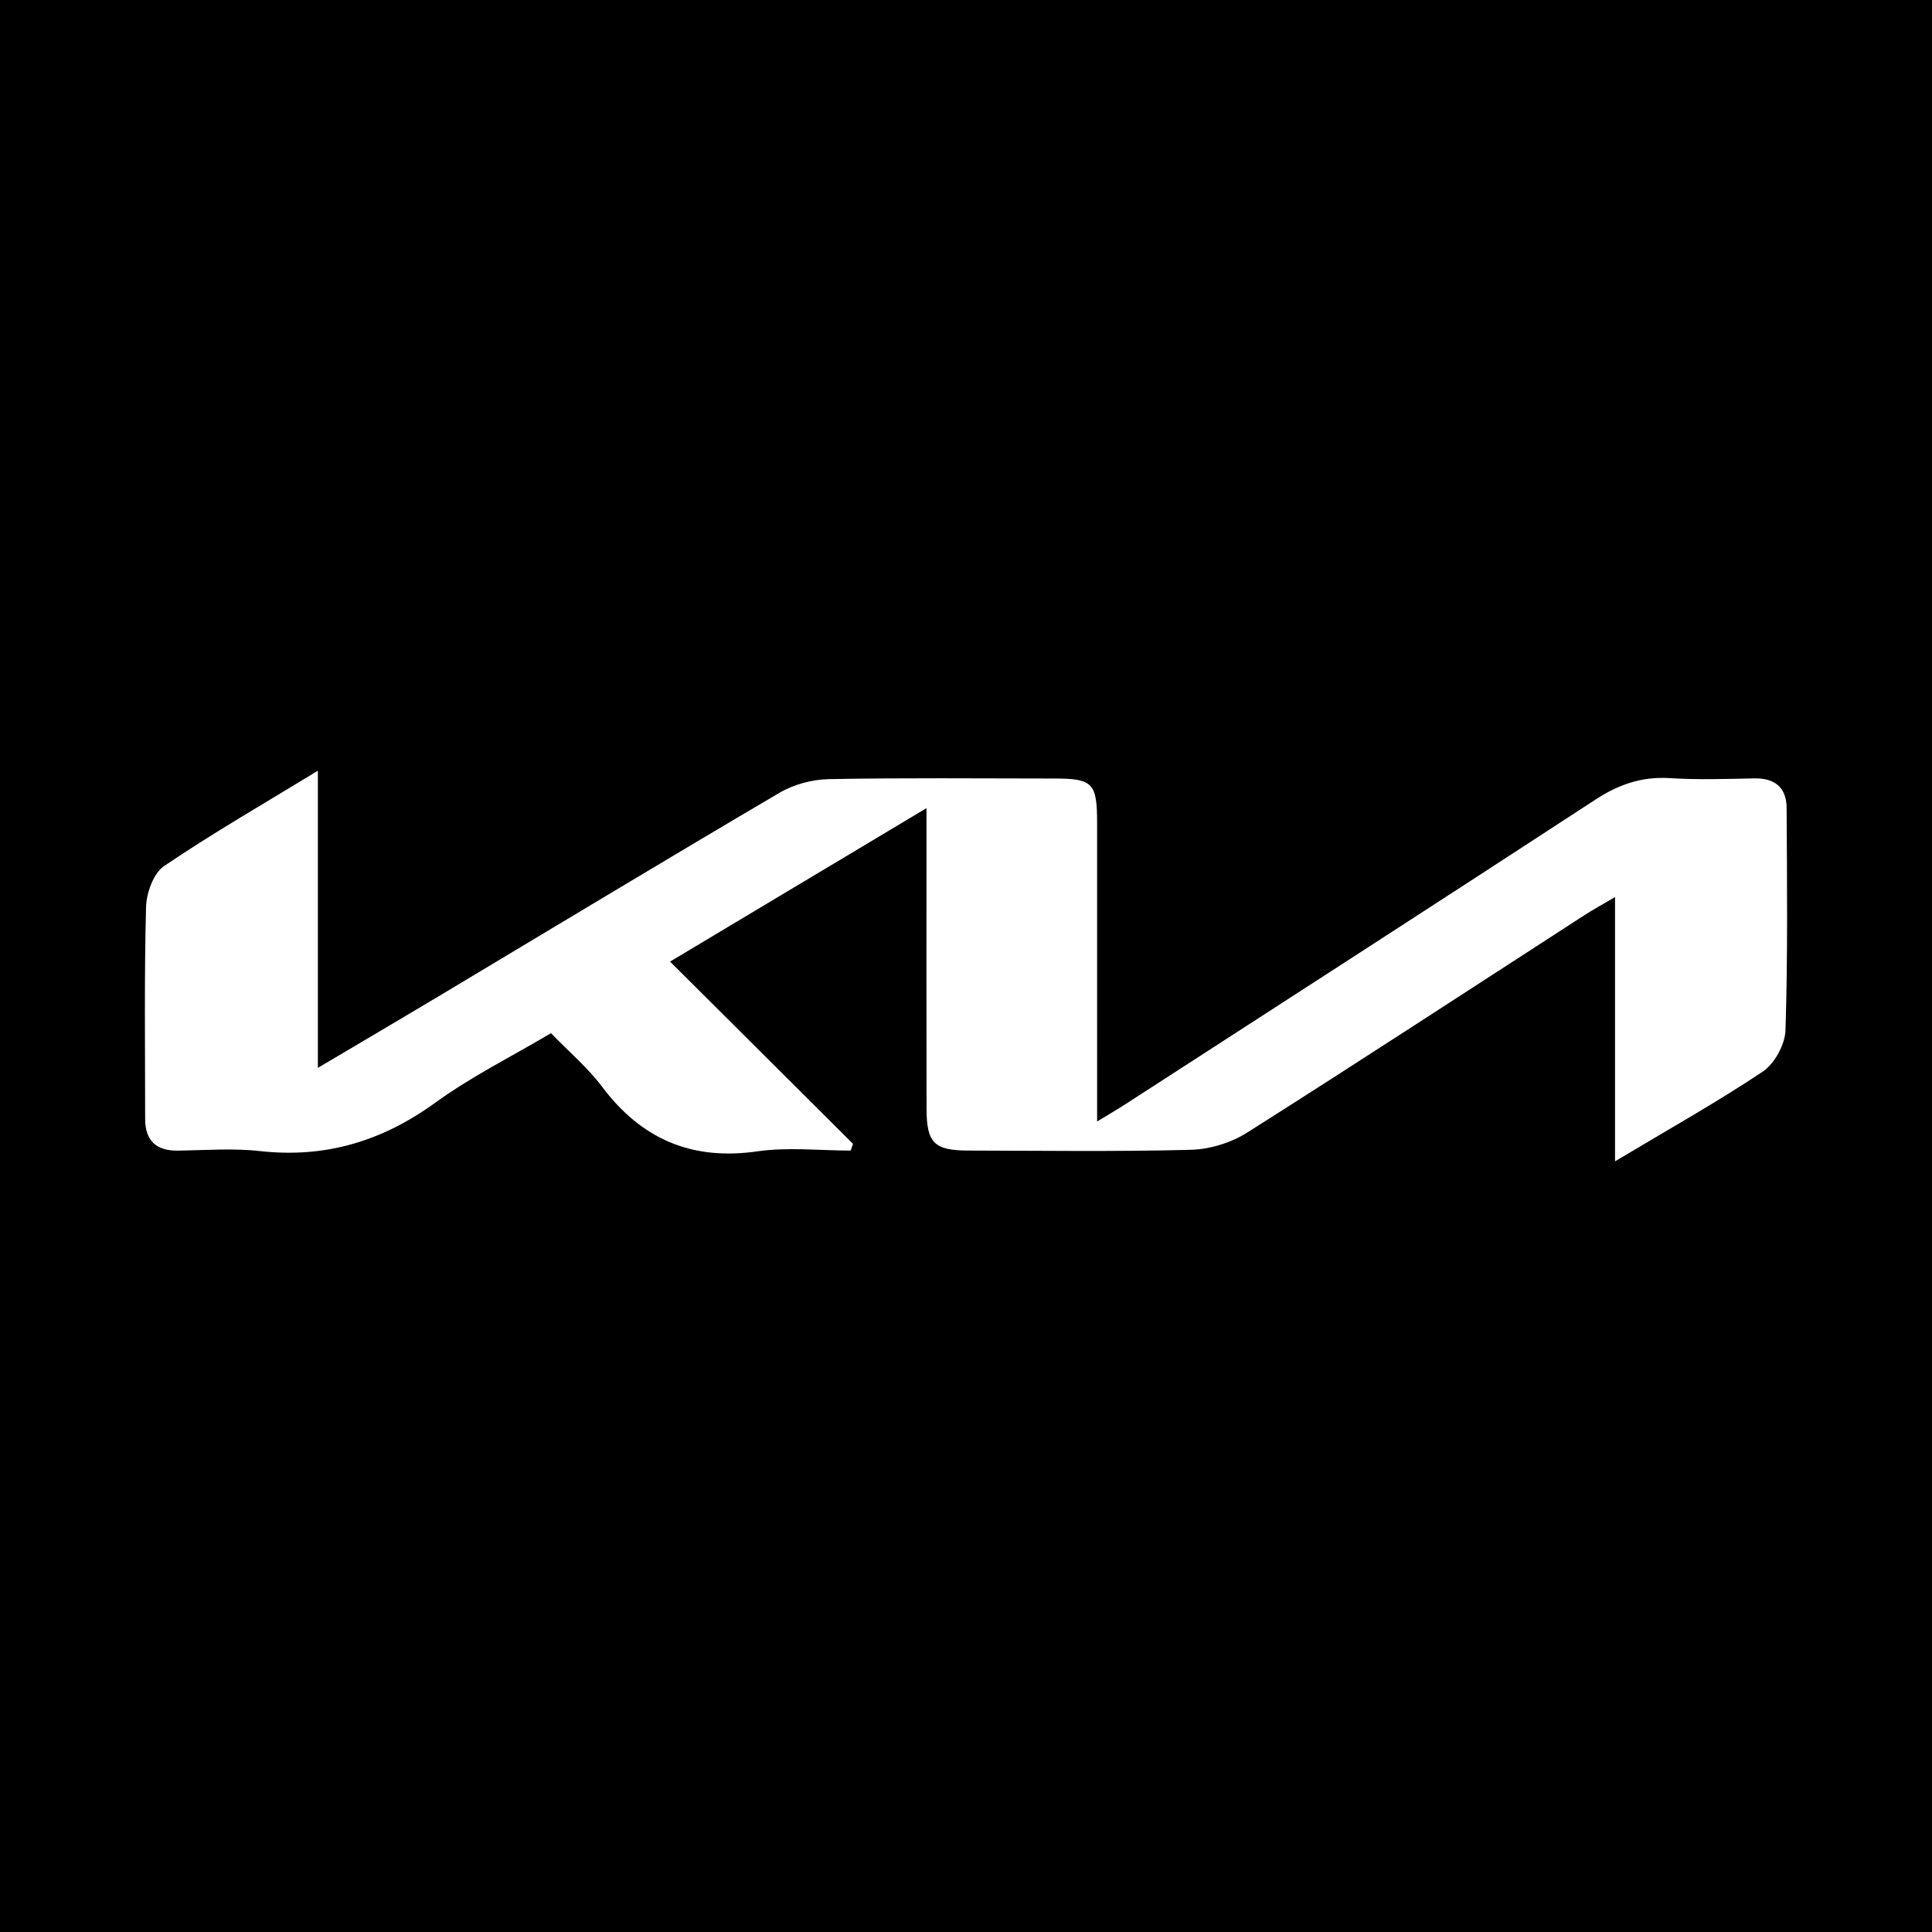 <svg width="200" height="200" viewBox="0 0 200 200" fill="none" xmlns="http://www.w3.org/2000/svg">
<rect x="0" y="0" width="200" height="200" fill="#808080" stroke="none"/>
<g clip-path="url(#clip0_6_34216)">
<path d="M200 0H0V200H200V0Z" fill="black"/>
<path d="M95.909 83.66C86.842 89.085 78.212 94.249 69.365 99.543C75.821 105.975 82.061 112.191 88.3 118.407C88.221 118.64 88.143 118.873 88.064 119.107C84.846 119.107 81.573 118.73 78.42 119.185C71.603 120.168 66.409 117.928 62.318 112.487C60.85 110.535 58.937 108.918 57.039 106.954C52.955 109.375 48.793 111.444 45.082 114.136C39.575 118.131 33.692 119.917 26.914 119.159C24.118 118.846 21.258 119.075 18.428 119.113C16.161 119.143 15.026 118.078 15.026 115.817C15.025 108.512 14.928 101.205 15.118 93.905C15.156 92.437 15.886 90.397 16.992 89.648C22.014 86.249 27.284 83.217 32.907 79.783C32.907 90.226 32.907 100.105 32.907 110.543C37.231 107.983 41.126 105.697 45.002 103.378C56.891 96.264 68.747 89.095 80.689 82.07C82.171 81.198 84.081 80.689 85.805 80.656C93.564 80.507 101.327 80.588 109.088 80.592C113.138 80.594 113.57 81.037 113.572 85.211C113.576 94.342 113.573 103.473 113.573 112.604C113.573 113.572 113.573 114.54 113.573 116.096C114.87 115.306 115.696 114.83 116.495 114.313C132.726 103.814 148.975 93.341 165.162 82.773C167.561 81.207 169.956 80.373 172.835 80.552C175.746 80.733 178.677 80.638 181.598 80.578C183.748 80.534 184.938 81.539 184.95 83.635C184.993 91.304 185.077 98.978 184.834 106.64C184.787 108.127 183.703 110.117 182.472 110.938C177.642 114.158 172.562 117.003 167.188 120.22C167.188 111.041 167.188 102.262 167.188 92.865C165.82 93.67 164.909 94.164 164.041 94.725C152.404 102.249 140.807 109.837 129.099 117.25C127.435 118.303 125.248 118.975 123.282 119.027C115.617 119.229 107.944 119.12 100.274 119.105C96.715 119.098 95.926 118.333 95.917 114.788C95.894 105.566 95.909 96.343 95.909 87.121C95.909 86.149 95.909 85.179 95.909 83.66Z" fill="white"/>
</g>
<defs>
<clipPath id="clip0_6_34216">
<rect width="200" height="200" fill="white"/>
</clipPath>
</defs>
</svg>
